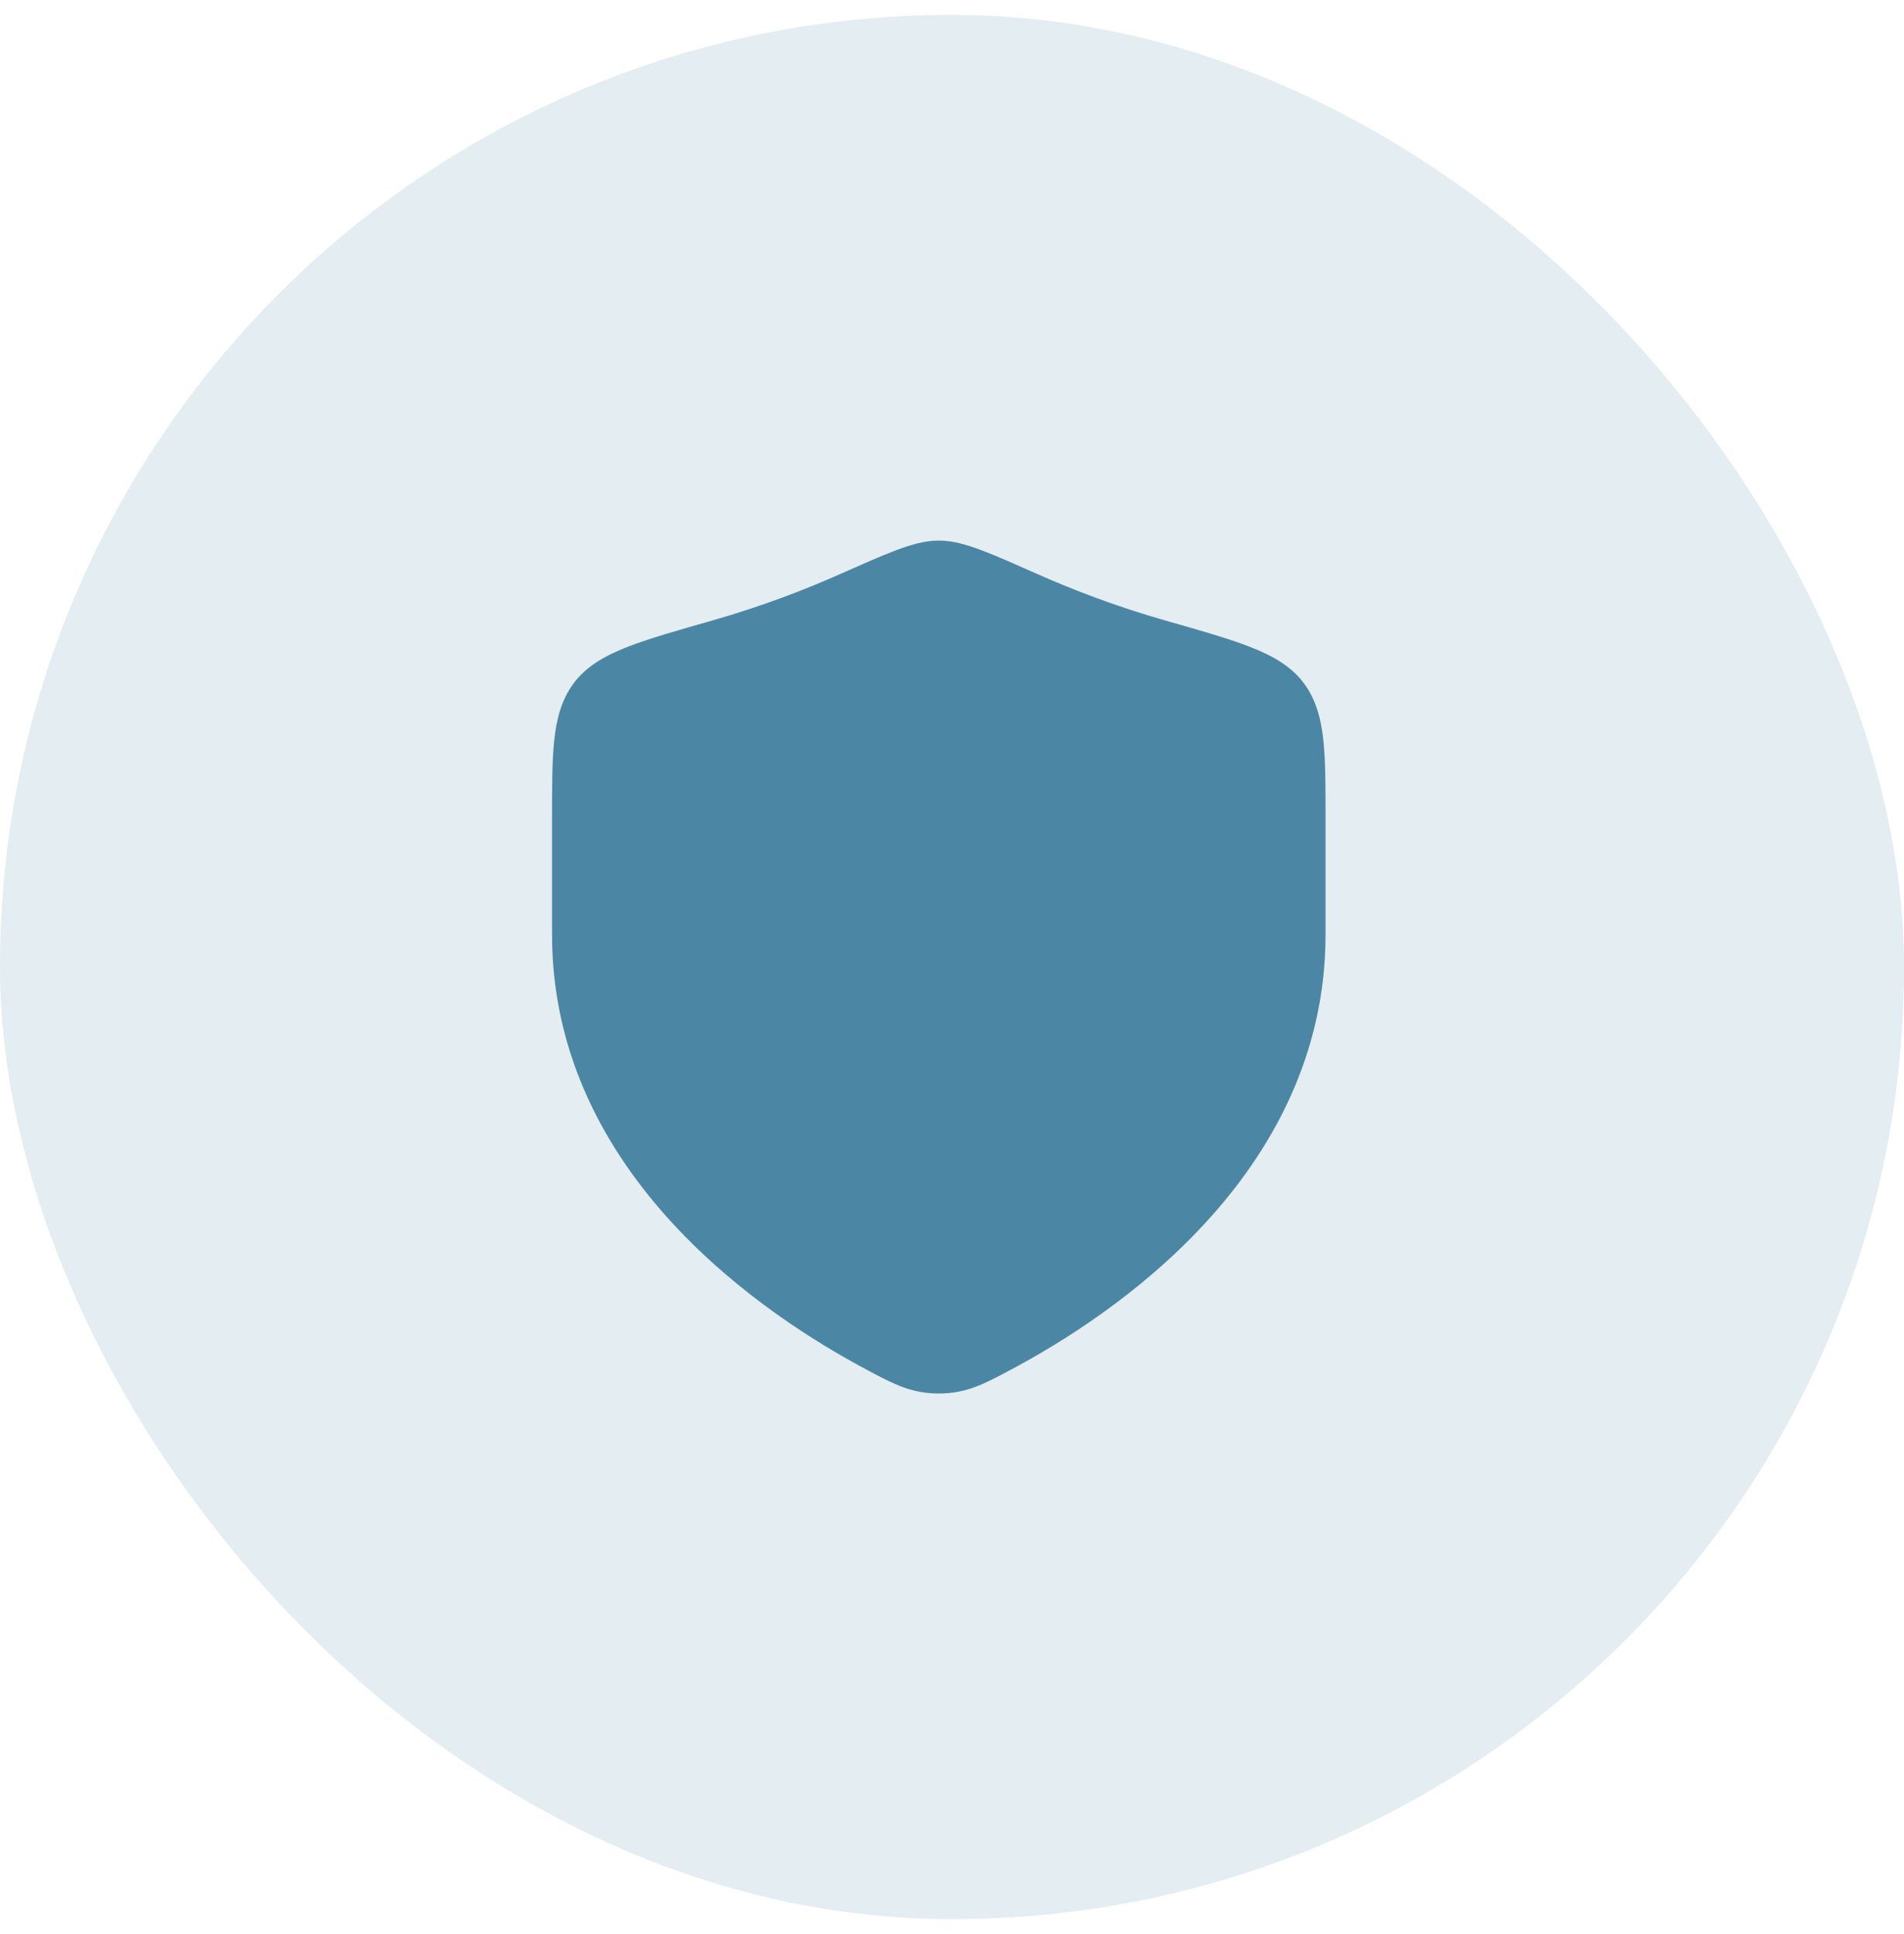 <svg width="64" height="65" viewBox="0 0 64 65" fill="none" xmlns="http://www.w3.org/2000/svg">
<rect y="0.5" width="64" height="64" rx="32" fill="#4B87A4" fill-opacity="0.15"/>
<path d="M30.109 18.497C30.6 18.312 31.083 18.167 31.556 18.167C32.029 18.167 32.511 18.312 33.003 18.497C33.5 18.685 34.121 18.961 34.895 19.304C36.033 19.81 37.535 20.389 39.147 20.847L39.147 20.848C40.322 21.182 41.273 21.452 41.993 21.731C42.717 22.012 43.373 22.36 43.815 22.945C44.243 23.511 44.407 24.173 44.483 24.886C44.556 25.575 44.556 26.439 44.556 27.485V31.411C44.556 35.486 42.716 38.717 40.493 41.125C38.277 43.526 35.637 45.159 33.897 46.077L33.813 46.122C33.072 46.513 32.466 46.834 31.556 46.834C30.645 46.834 30.039 46.513 29.298 46.122L29.214 46.077C27.474 45.159 24.834 43.526 22.618 41.125C20.395 38.717 18.556 35.486 18.556 31.411V27.485V27.485C18.556 26.439 18.556 25.575 18.629 24.886C18.704 24.173 18.869 23.511 19.297 22.945C19.738 22.36 20.394 22.012 21.118 21.731C21.838 21.452 22.789 21.182 23.965 20.848L23.965 20.847C25.576 20.389 27.078 19.81 28.216 19.304C28.991 18.961 29.611 18.685 30.109 18.497Z" fill="#4B87A4"/>
</svg>
